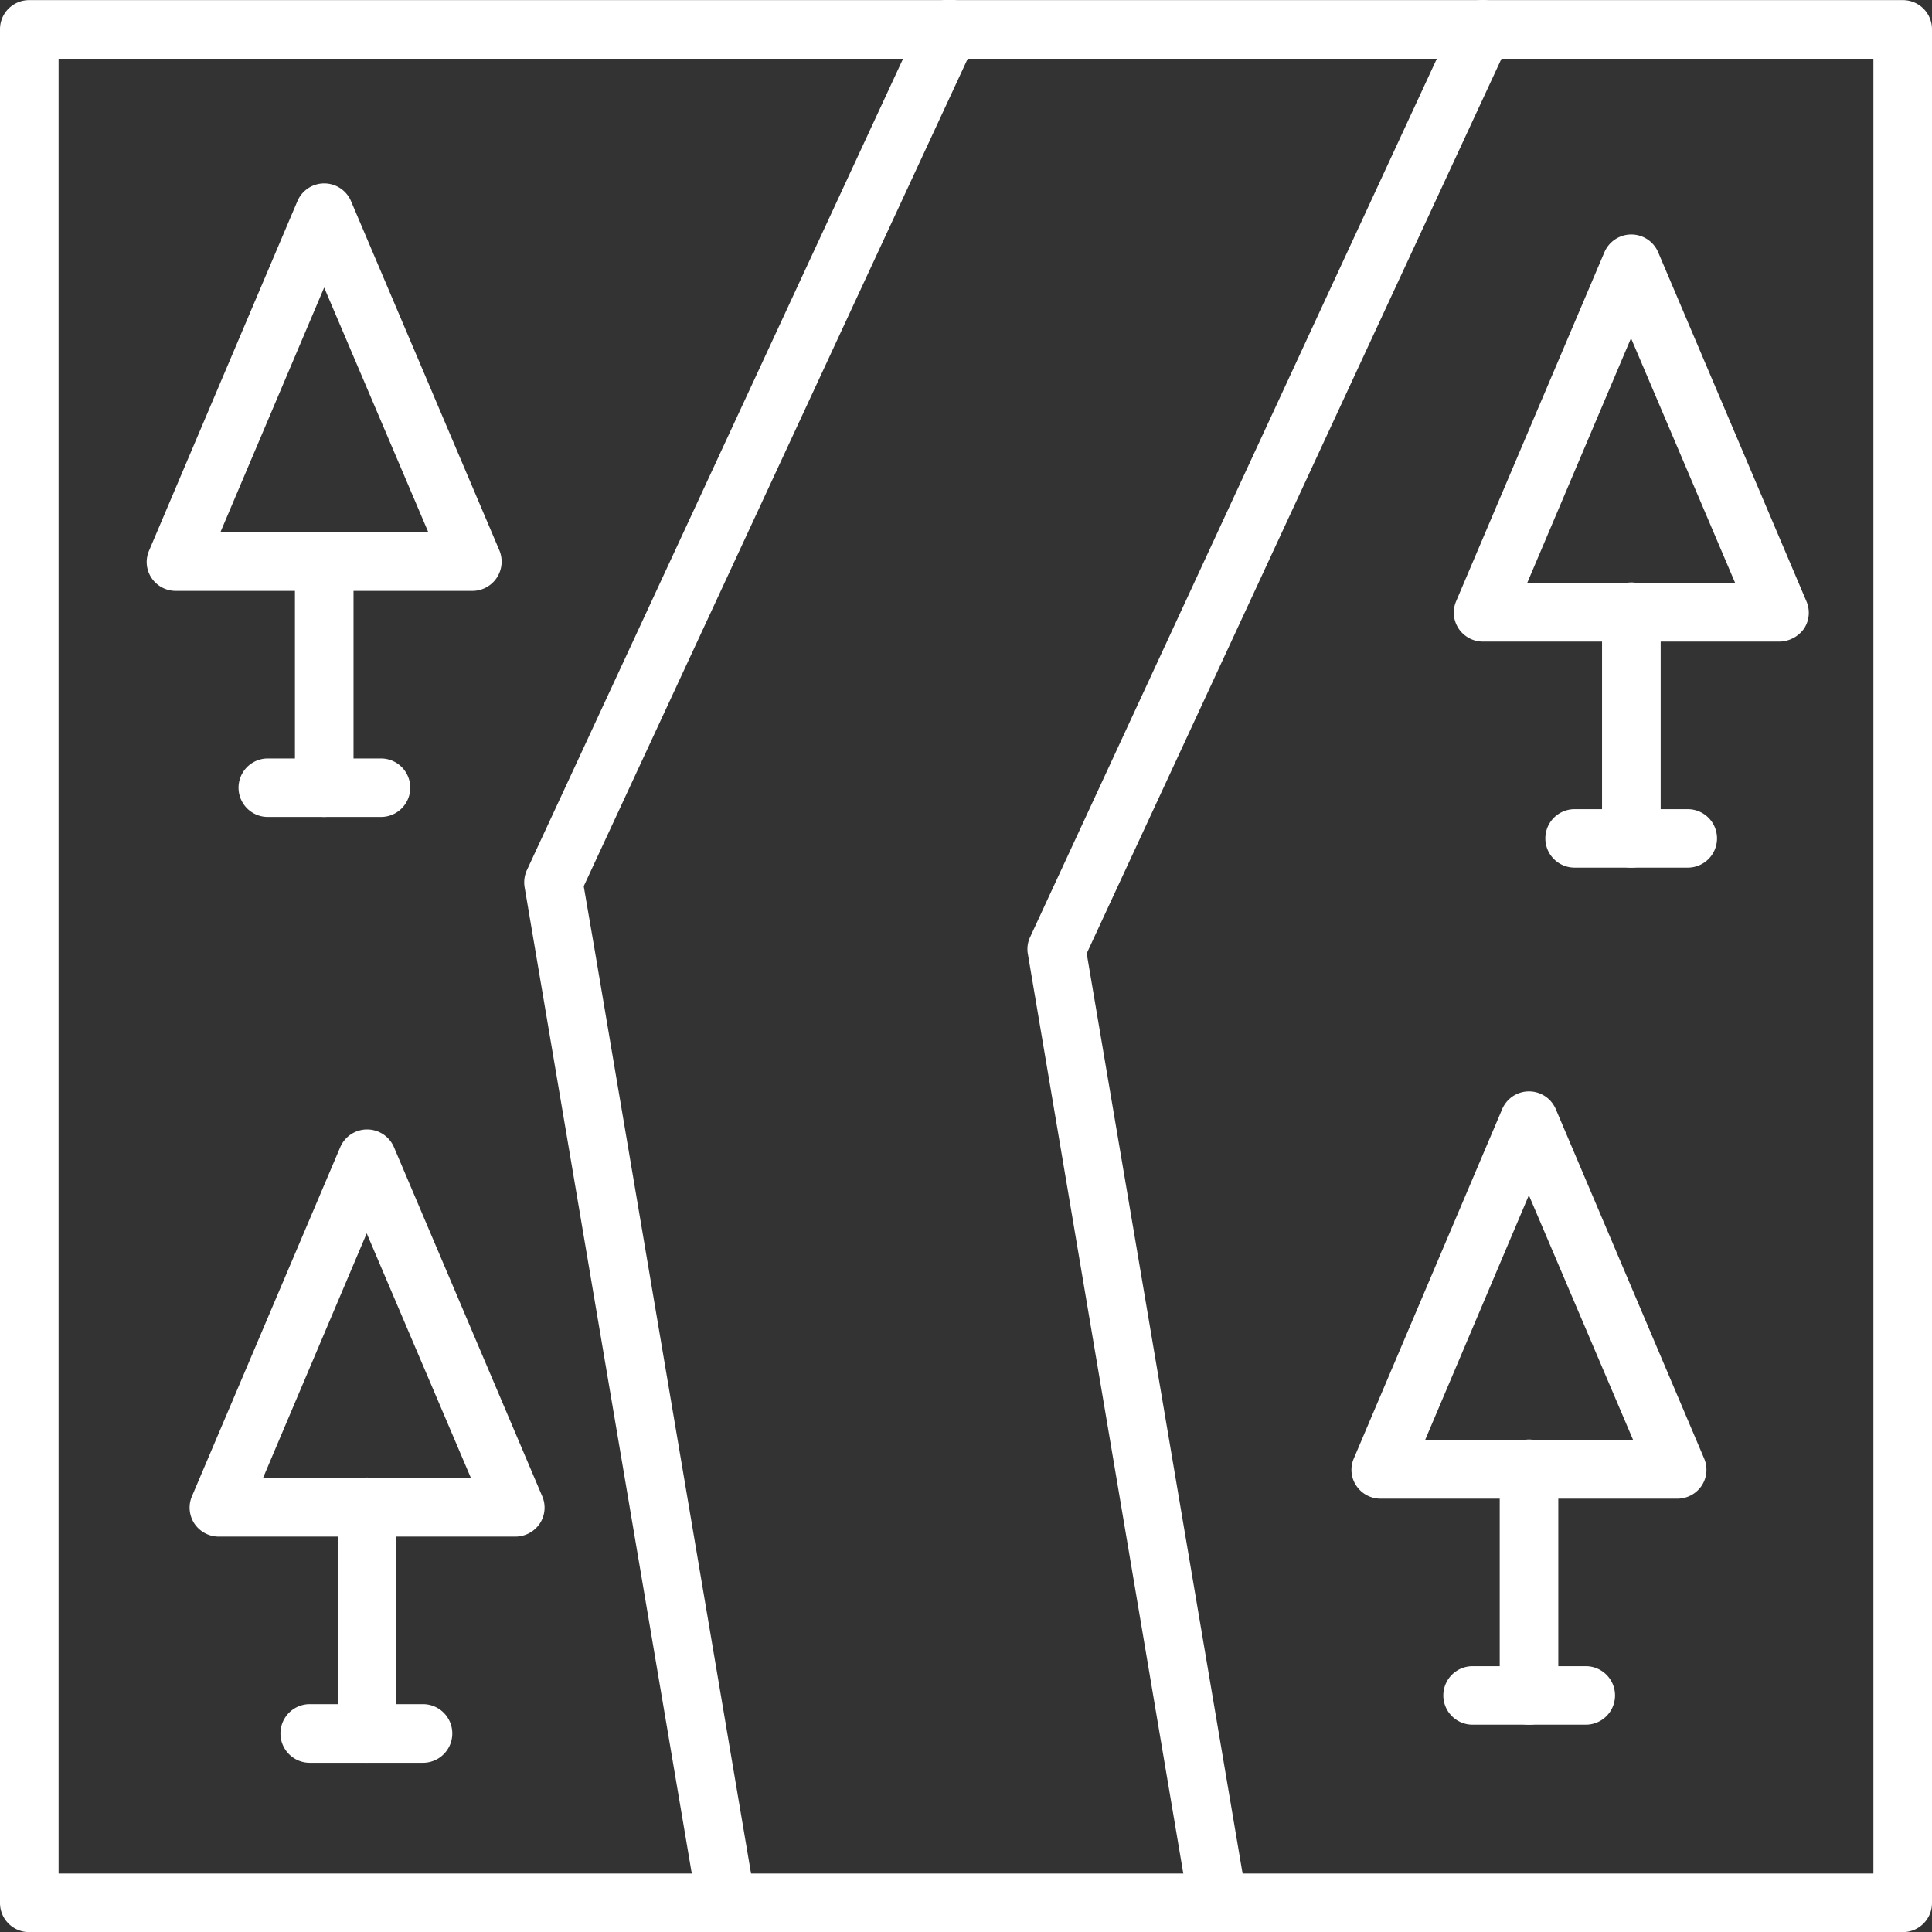 <svg xmlns="http://www.w3.org/2000/svg" width="172.501" height="172.511" viewBox="0 0 172.501 172.511">
  <rect x="0" y="0" width="172.501" height="172.511" fill="#333333" stroke="none"/>
  <g id="Grupo_41" data-name="Grupo 41" transform="translate(-1533.457 -2798.426)">
    <path id="Trazado_100" data-name="Trazado 100" d="M1703.346,2970.937H1536.069a2.6,2.6,0,0,1-2.612-2.612V2801.048a2.6,2.6,0,0,1,2.612-2.612h167.277a2.6,2.6,0,0,1,2.612,2.612v167.277a2.6,2.6,0,0,1-2.612,2.612Zm-164.658-5.231h162.038V2803.668H1538.688Zm0,0" fill="#FFFFFF"/>
    <path id="Trazado_101" data-name="Trazado 101" d="M1598.3,2970.937a2.58,2.58,0,0,1-2.56-2.18l-15.445-91.135a2.613,2.613,0,0,1,.221-1.536l35.3-76.143a2.618,2.618,0,1,1,4.746,2.21l-34.985,75.4,1,5.822,14.309,84.523a2.621,2.621,0,0,1-2.128,3.01,2.195,2.195,0,0,1-.462.032Zm43.915,0a2.618,2.618,0,0,1-2.59-2.18l-14.392-85.143a2.511,2.511,0,0,1,.209-1.539l38.028-82.132a2.619,2.619,0,0,1,4.75,2.21l-37.735,81.4,14.289,84.345a2.621,2.621,0,0,1-2.127,3.01,1.884,1.884,0,0,1-.432.032Zm40.988-38.7h-26.471a2.6,2.6,0,0,1-2.177-1.159,2.54,2.54,0,0,1-.211-2.452l13.235-31.167a2.6,2.6,0,0,1,4.789,0l13.234,31.167a2.566,2.566,0,0,1-.21,2.452,2.612,2.612,0,0,1-2.189,1.159ZM1660.7,2927h18.574l-9.309-21.856Zm0,0" fill="#FFFFFF"/>
    <path id="Trazado_102" data-name="Trazado 102" d="M1669.97,2952.418a2.6,2.6,0,0,1-2.609-2.612v-20.183a2.616,2.616,0,1,1,5.231,0v20.183a2.6,2.6,0,0,1-2.622,2.612Zm0,0" fill="#FFFFFF"/>
    <path id="Trazado_103" data-name="Trazado 103" d="M1675.045,2952.418h-10.108a2.612,2.612,0,1,1,0-5.224h10.108a2.612,2.612,0,1,1,0,5.224Zm0,0" fill="#FFFFFF"/>
    <path id="Trazado_104" data-name="Trazado 104" d="M1579.466,2935.623H1553a2.61,2.61,0,0,1-2.181-1.156,2.584,2.584,0,0,1-.221-2.453l13.237-31.155a2.607,2.607,0,0,1,4.8,0l13.233,31.155a2.576,2.576,0,0,1-.221,2.453,2.633,2.633,0,0,1-2.18,1.156Zm-22.531-5.221h18.574l-9.31-21.856Zm0,0" fill="#FFFFFF"/>
    <path id="Trazado_105" data-name="Trazado 105" d="M1566.232,2955.819a2.6,2.6,0,0,1-2.612-2.612v-20.193a2.612,2.612,0,1,1,5.223,0v20.193a2.633,2.633,0,0,1-2.611,2.612Zm0,0" fill="#FFFFFF"/>
    <path id="Trazado_106" data-name="Trazado 106" d="M1571.274,2955.819h-10.107a2.618,2.618,0,1,1,0-5.235h10.107a2.618,2.618,0,0,1,0,5.235Zm0,0" fill="#FFFFFF"/>
    <path id="Trazado_107" data-name="Trazado 107" d="M1692.343,2855.712h-26.468a2.607,2.607,0,0,1-2.18-1.159,2.578,2.578,0,0,1-.222-2.452l13.235-31.153a2.609,2.609,0,0,1,4.8,0l13.233,31.153a2.573,2.573,0,0,1-.209,2.452,2.749,2.749,0,0,1-2.192,1.159Zm-22.53-5.232h18.571l-9.3-21.859Zm0,0" fill="#FFFFFF"/>
    <path id="Trazado_108" data-name="Trazado 108" d="M1679.11,2875.894a2.6,2.6,0,0,1-2.613-2.609V2853.1a2.618,2.618,0,1,1,5.235,0v20.185a2.633,2.633,0,0,1-2.622,2.609Zm0,0" fill="#FFFFFF"/>
    <path id="Trazado_109" data-name="Trazado 109" d="M1684.153,2875.894h-10.108a2.61,2.61,0,1,1,0-5.22h10.108a2.61,2.61,0,1,1,0,5.22Zm0,0" fill="#FFFFFF"/>
    <path id="Trazado_110" data-name="Trazado 110" d="M1575.633,2851.184h-26.468a2.6,2.6,0,0,1-2.178-1.156,2.555,2.555,0,0,1-.213-2.456l13.237-31.184a2.6,2.6,0,0,1,4.789,0l13.235,31.155a2.613,2.613,0,0,1-2.4,3.641Zm-22.5-5.232h18.57L1562.4,2824.1Zm0,0" fill="#FFFFFF"/>
    <path id="Trazado_111" data-name="Trazado 111" d="M1562.4,2871.369a2.6,2.6,0,0,1-2.609-2.612v-20.182a2.615,2.615,0,1,1,5.231,0v20.182a2.614,2.614,0,0,1-2.622,2.612Zm0,0" fill="#FFFFFF"/>
    <path id="Trazado_112" data-name="Trazado 112" d="M1567.475,2871.369h-10.108a2.611,2.611,0,1,1,0-5.223h10.108a2.611,2.611,0,0,1,0,5.223Zm0,0" fill="#FFFFFF"/>
  </g>
</svg>
